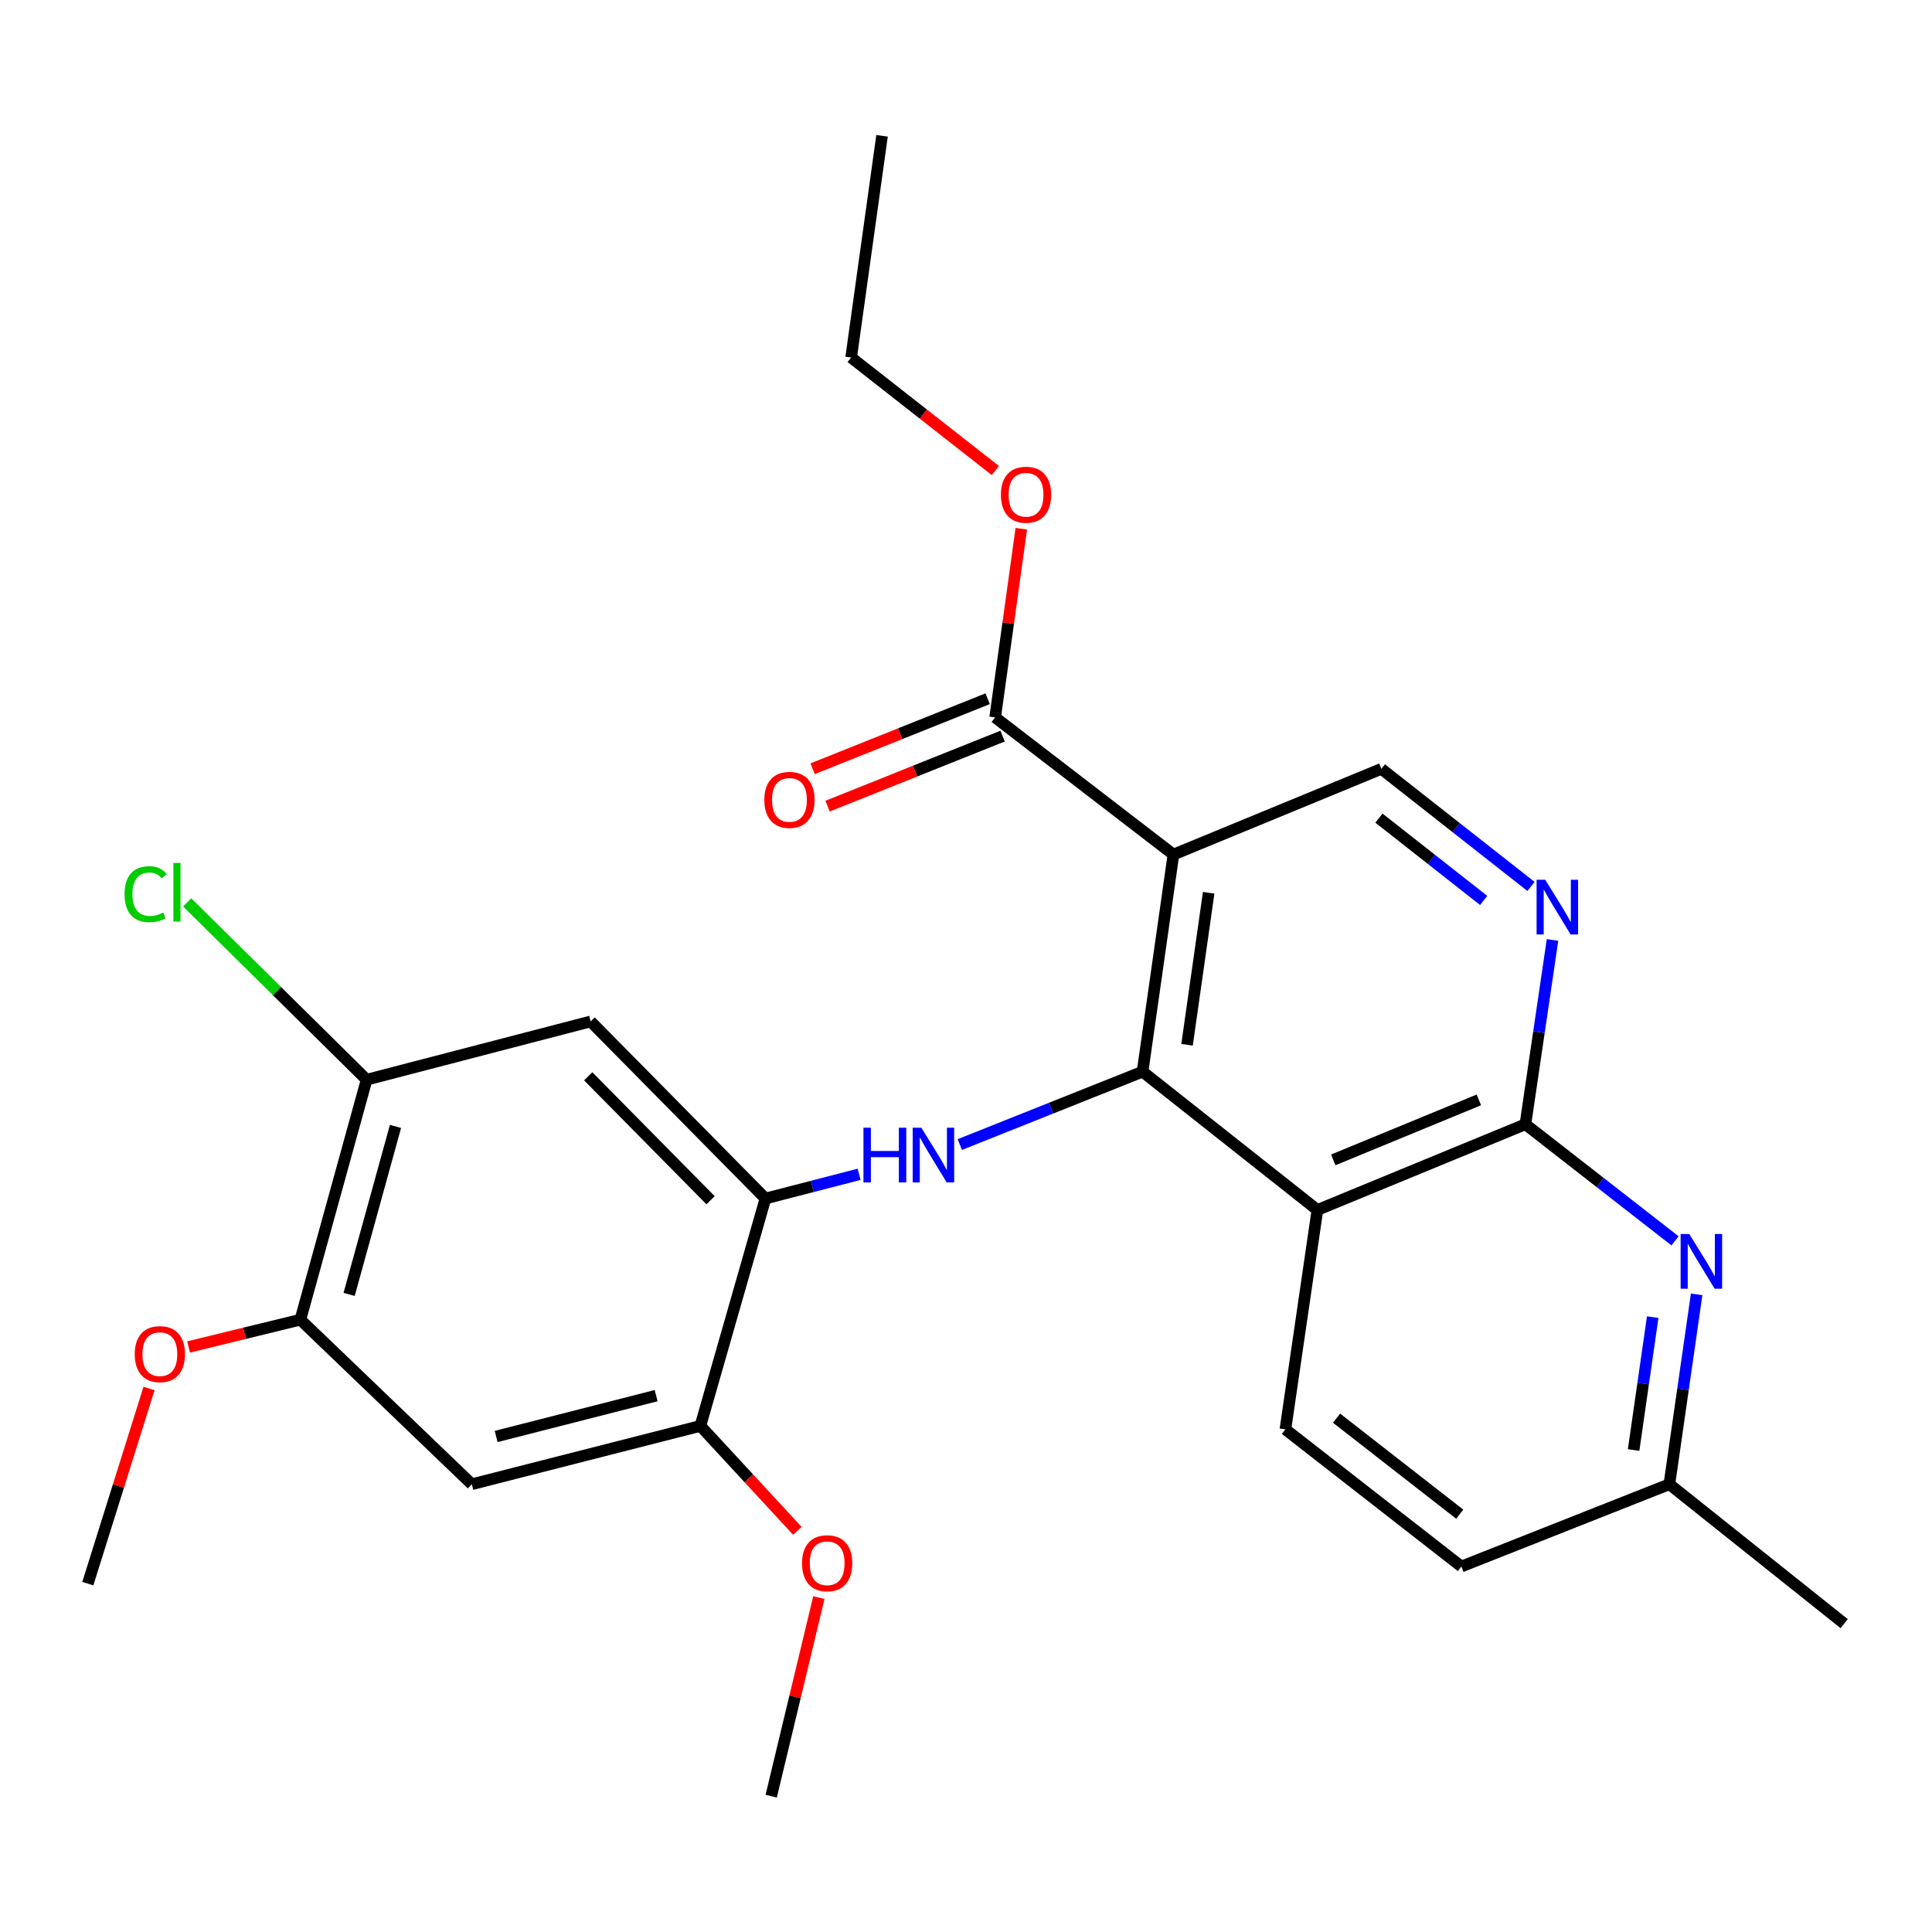 <?xml version='1.0' encoding='iso-8859-1'?>
<svg version='1.1' baseProfile='full'
              xmlns='http://www.w3.org/2000/svg'
                      xmlns:rdkit='http://www.rdkit.org/xml'
                      xmlns:xlink='http://www.w3.org/1999/xlink'
                  xml:space='preserve'
width='1000px' height='1000px' viewBox='0 0 1000 1000'>
<!-- END OF HEADER -->
<rect style='opacity:1.0;fill:#FFFFFF;stroke:none' width='1000' height='1000' x='0' y='0'> </rect>
<path class='bond-0' d='M 591.384,554.698 L 607.371,442.315' style='fill:none;fill-rule:evenodd;stroke:#000000;stroke-width:6px;stroke-linecap:butt;stroke-linejoin:miter;stroke-opacity:1' />
<path class='bond-0' d='M 614.412,540.775 L 625.602,462.107' style='fill:none;fill-rule:evenodd;stroke:#000000;stroke-width:6px;stroke-linecap:butt;stroke-linejoin:miter;stroke-opacity:1' />
<path class='bond-1' d='M 591.384,554.698 L 681.888,626.275' style='fill:none;fill-rule:evenodd;stroke:#000000;stroke-width:6px;stroke-linecap:butt;stroke-linejoin:miter;stroke-opacity:1' />
<path class='bond-3' d='M 591.384,554.698 L 544.091,573.56' style='fill:none;fill-rule:evenodd;stroke:#000000;stroke-width:6px;stroke-linecap:butt;stroke-linejoin:miter;stroke-opacity:1' />
<path class='bond-3' d='M 544.091,573.56 L 496.798,592.421' style='fill:none;fill-rule:evenodd;stroke:#0000FF;stroke-width:6px;stroke-linecap:butt;stroke-linejoin:miter;stroke-opacity:1' />
<path class='bond-7' d='M 607.371,442.315 L 515.084,371.329' style='fill:none;fill-rule:evenodd;stroke:#000000;stroke-width:6px;stroke-linecap:butt;stroke-linejoin:miter;stroke-opacity:1' />
<path class='bond-8' d='M 607.371,442.315 L 714.996,397.954' style='fill:none;fill-rule:evenodd;stroke:#000000;stroke-width:6px;stroke-linecap:butt;stroke-linejoin:miter;stroke-opacity:1' />
<path class='bond-2' d='M 681.888,626.275 L 789.548,581.914' style='fill:none;fill-rule:evenodd;stroke:#000000;stroke-width:6px;stroke-linecap:butt;stroke-linejoin:miter;stroke-opacity:1' />
<path class='bond-2' d='M 690.098,600.355 L 765.46,569.302' style='fill:none;fill-rule:evenodd;stroke:#000000;stroke-width:6px;stroke-linecap:butt;stroke-linejoin:miter;stroke-opacity:1' />
<path class='bond-14' d='M 681.888,626.275 L 665.322,739.827' style='fill:none;fill-rule:evenodd;stroke:#000000;stroke-width:6px;stroke-linecap:butt;stroke-linejoin:miter;stroke-opacity:1' />
<path class='bond-5' d='M 789.548,581.914 L 796.563,534.223' style='fill:none;fill-rule:evenodd;stroke:#000000;stroke-width:6px;stroke-linecap:butt;stroke-linejoin:miter;stroke-opacity:1' />
<path class='bond-5' d='M 796.563,534.223 L 803.578,486.531' style='fill:none;fill-rule:evenodd;stroke:#0000FF;stroke-width:6px;stroke-linecap:butt;stroke-linejoin:miter;stroke-opacity:1' />
<path class='bond-6' d='M 789.548,581.914 L 828.276,612.092' style='fill:none;fill-rule:evenodd;stroke:#000000;stroke-width:6px;stroke-linecap:butt;stroke-linejoin:miter;stroke-opacity:1' />
<path class='bond-6' d='M 828.276,612.092 L 867.004,642.27' style='fill:none;fill-rule:evenodd;stroke:#0000FF;stroke-width:6px;stroke-linecap:butt;stroke-linejoin:miter;stroke-opacity:1' />
<path class='bond-4' d='M 444.68,607.817 L 420.437,614.088' style='fill:none;fill-rule:evenodd;stroke:#0000FF;stroke-width:6px;stroke-linecap:butt;stroke-linejoin:miter;stroke-opacity:1' />
<path class='bond-4' d='M 420.437,614.088 L 396.195,620.359' style='fill:none;fill-rule:evenodd;stroke:#000000;stroke-width:6px;stroke-linecap:butt;stroke-linejoin:miter;stroke-opacity:1' />
<path class='bond-9' d='M 396.195,620.359 L 305.714,528.698' style='fill:none;fill-rule:evenodd;stroke:#000000;stroke-width:6px;stroke-linecap:butt;stroke-linejoin:miter;stroke-opacity:1' />
<path class='bond-9' d='M 367.793,621.249 L 304.457,557.085' style='fill:none;fill-rule:evenodd;stroke:#000000;stroke-width:6px;stroke-linecap:butt;stroke-linejoin:miter;stroke-opacity:1' />
<path class='bond-11' d='M 396.195,620.359 L 362.519,738.045' style='fill:none;fill-rule:evenodd;stroke:#000000;stroke-width:6px;stroke-linecap:butt;stroke-linejoin:miter;stroke-opacity:1' />
<path class='bond-27' d='M 792.443,458.815 L 753.719,428.385' style='fill:none;fill-rule:evenodd;stroke:#0000FF;stroke-width:6px;stroke-linecap:butt;stroke-linejoin:miter;stroke-opacity:1' />
<path class='bond-27' d='M 753.719,428.385 L 714.996,397.954' style='fill:none;fill-rule:evenodd;stroke:#000000;stroke-width:6px;stroke-linecap:butt;stroke-linejoin:miter;stroke-opacity:1' />
<path class='bond-27' d='M 767.951,466.07 L 740.844,444.769' style='fill:none;fill-rule:evenodd;stroke:#0000FF;stroke-width:6px;stroke-linecap:butt;stroke-linejoin:miter;stroke-opacity:1' />
<path class='bond-27' d='M 740.844,444.769 L 713.738,423.467' style='fill:none;fill-rule:evenodd;stroke:#000000;stroke-width:6px;stroke-linecap:butt;stroke-linejoin:miter;stroke-opacity:1' />
<path class='bond-28' d='M 878.178,669.962 L 871.122,719.099' style='fill:none;fill-rule:evenodd;stroke:#0000FF;stroke-width:6px;stroke-linecap:butt;stroke-linejoin:miter;stroke-opacity:1' />
<path class='bond-28' d='M 871.122,719.099 L 864.065,768.236' style='fill:none;fill-rule:evenodd;stroke:#000000;stroke-width:6px;stroke-linecap:butt;stroke-linejoin:miter;stroke-opacity:1' />
<path class='bond-28' d='M 855.436,681.741 L 850.496,716.137' style='fill:none;fill-rule:evenodd;stroke:#0000FF;stroke-width:6px;stroke-linecap:butt;stroke-linejoin:miter;stroke-opacity:1' />
<path class='bond-28' d='M 850.496,716.137 L 845.556,750.532' style='fill:none;fill-rule:evenodd;stroke:#000000;stroke-width:6px;stroke-linecap:butt;stroke-linejoin:miter;stroke-opacity:1' />
<path class='bond-15' d='M 511.213,361.656 L 465.913,379.782' style='fill:none;fill-rule:evenodd;stroke:#000000;stroke-width:6px;stroke-linecap:butt;stroke-linejoin:miter;stroke-opacity:1' />
<path class='bond-15' d='M 465.913,379.782 L 420.613,397.908' style='fill:none;fill-rule:evenodd;stroke:#FF0000;stroke-width:6px;stroke-linecap:butt;stroke-linejoin:miter;stroke-opacity:1' />
<path class='bond-15' d='M 518.954,381.002 L 473.654,399.128' style='fill:none;fill-rule:evenodd;stroke:#000000;stroke-width:6px;stroke-linecap:butt;stroke-linejoin:miter;stroke-opacity:1' />
<path class='bond-15' d='M 473.654,399.128 L 428.354,417.254' style='fill:none;fill-rule:evenodd;stroke:#FF0000;stroke-width:6px;stroke-linecap:butt;stroke-linejoin:miter;stroke-opacity:1' />
<path class='bond-19' d='M 515.084,371.329 L 521.853,322.497' style='fill:none;fill-rule:evenodd;stroke:#000000;stroke-width:6px;stroke-linecap:butt;stroke-linejoin:miter;stroke-opacity:1' />
<path class='bond-19' d='M 521.853,322.497 L 528.622,273.665' style='fill:none;fill-rule:evenodd;stroke:#FF0000;stroke-width:6px;stroke-linecap:butt;stroke-linejoin:miter;stroke-opacity:1' />
<path class='bond-12' d='M 305.714,528.698 L 189.765,558.854' style='fill:none;fill-rule:evenodd;stroke:#000000;stroke-width:6px;stroke-linecap:butt;stroke-linejoin:miter;stroke-opacity:1' />
<path class='bond-10' d='M 244.209,768.236 L 362.519,738.045' style='fill:none;fill-rule:evenodd;stroke:#000000;stroke-width:6px;stroke-linecap:butt;stroke-linejoin:miter;stroke-opacity:1' />
<path class='bond-10' d='M 256.803,743.517 L 339.62,722.383' style='fill:none;fill-rule:evenodd;stroke:#000000;stroke-width:6px;stroke-linecap:butt;stroke-linejoin:miter;stroke-opacity:1' />
<path class='bond-13' d='M 244.209,768.236 L 155.476,683.068' style='fill:none;fill-rule:evenodd;stroke:#000000;stroke-width:6px;stroke-linecap:butt;stroke-linejoin:miter;stroke-opacity:1' />
<path class='bond-20' d='M 362.519,738.045 L 387.618,765.207' style='fill:none;fill-rule:evenodd;stroke:#000000;stroke-width:6px;stroke-linecap:butt;stroke-linejoin:miter;stroke-opacity:1' />
<path class='bond-20' d='M 387.618,765.207 L 412.717,792.369' style='fill:none;fill-rule:evenodd;stroke:#FF0000;stroke-width:6px;stroke-linecap:butt;stroke-linejoin:miter;stroke-opacity:1' />
<path class='bond-17' d='M 189.765,558.854 L 143.321,512.958' style='fill:none;fill-rule:evenodd;stroke:#000000;stroke-width:6px;stroke-linecap:butt;stroke-linejoin:miter;stroke-opacity:1' />
<path class='bond-17' d='M 143.321,512.958 L 96.877,467.061' style='fill:none;fill-rule:evenodd;stroke:#00CC00;stroke-width:6px;stroke-linecap:butt;stroke-linejoin:miter;stroke-opacity:1' />
<path class='bond-29' d='M 189.765,558.854 L 155.476,683.068' style='fill:none;fill-rule:evenodd;stroke:#000000;stroke-width:6px;stroke-linecap:butt;stroke-linejoin:miter;stroke-opacity:1' />
<path class='bond-29' d='M 204.708,583.031 L 180.706,669.981' style='fill:none;fill-rule:evenodd;stroke:#000000;stroke-width:6px;stroke-linecap:butt;stroke-linejoin:miter;stroke-opacity:1' />
<path class='bond-21' d='M 155.476,683.068 L 126.545,690.127' style='fill:none;fill-rule:evenodd;stroke:#000000;stroke-width:6px;stroke-linecap:butt;stroke-linejoin:miter;stroke-opacity:1' />
<path class='bond-21' d='M 126.545,690.127 L 97.614,697.186' style='fill:none;fill-rule:evenodd;stroke:#FF0000;stroke-width:6px;stroke-linecap:butt;stroke-linejoin:miter;stroke-opacity:1' />
<path class='bond-18' d='M 665.322,739.827 L 756.405,810.825' style='fill:none;fill-rule:evenodd;stroke:#000000;stroke-width:6px;stroke-linecap:butt;stroke-linejoin:miter;stroke-opacity:1' />
<path class='bond-18' d='M 691.795,734.042 L 755.553,783.741' style='fill:none;fill-rule:evenodd;stroke:#000000;stroke-width:6px;stroke-linecap:butt;stroke-linejoin:miter;stroke-opacity:1' />
<path class='bond-16' d='M 864.065,768.236 L 756.405,810.825' style='fill:none;fill-rule:evenodd;stroke:#000000;stroke-width:6px;stroke-linecap:butt;stroke-linejoin:miter;stroke-opacity:1' />
<path class='bond-22' d='M 864.065,768.236 L 954.545,840.403' style='fill:none;fill-rule:evenodd;stroke:#000000;stroke-width:6px;stroke-linecap:butt;stroke-linejoin:miter;stroke-opacity:1' />
<path class='bond-23' d='M 515.196,243.55 L 477.876,214.296' style='fill:none;fill-rule:evenodd;stroke:#FF0000;stroke-width:6px;stroke-linecap:butt;stroke-linejoin:miter;stroke-opacity:1' />
<path class='bond-23' d='M 477.876,214.296 L 440.555,185.042' style='fill:none;fill-rule:evenodd;stroke:#000000;stroke-width:6px;stroke-linecap:butt;stroke-linejoin:miter;stroke-opacity:1' />
<path class='bond-25' d='M 423.846,826.916 L 411.508,878.309' style='fill:none;fill-rule:evenodd;stroke:#FF0000;stroke-width:6px;stroke-linecap:butt;stroke-linejoin:miter;stroke-opacity:1' />
<path class='bond-25' d='M 411.508,878.309 L 399.17,929.703' style='fill:none;fill-rule:evenodd;stroke:#000000;stroke-width:6px;stroke-linecap:butt;stroke-linejoin:miter;stroke-opacity:1' />
<path class='bond-24' d='M 77.135,718.69 L 61.295,769.191' style='fill:none;fill-rule:evenodd;stroke:#FF0000;stroke-width:6px;stroke-linecap:butt;stroke-linejoin:miter;stroke-opacity:1' />
<path class='bond-24' d='M 61.295,769.191 L 45.455,819.693' style='fill:none;fill-rule:evenodd;stroke:#000000;stroke-width:6px;stroke-linecap:butt;stroke-linejoin:miter;stroke-opacity:1' />
<path class='bond-26' d='M 440.555,185.042 L 456.542,70.297' style='fill:none;fill-rule:evenodd;stroke:#000000;stroke-width:6px;stroke-linecap:butt;stroke-linejoin:miter;stroke-opacity:1' />
<path  class='atom-4' d='M 446.925 583.706
L 450.765 583.706
L 450.765 595.746
L 465.245 595.746
L 465.245 583.706
L 469.085 583.706
L 469.085 612.026
L 465.245 612.026
L 465.245 598.946
L 450.765 598.946
L 450.765 612.026
L 446.925 612.026
L 446.925 583.706
' fill='#0000FF'/>
<path  class='atom-4' d='M 476.885 583.706
L 486.165 598.706
Q 487.085 600.186, 488.565 602.866
Q 490.045 605.546, 490.125 605.706
L 490.125 583.706
L 493.885 583.706
L 493.885 612.026
L 490.005 612.026
L 480.045 595.626
Q 478.885 593.706, 477.645 591.506
Q 476.445 589.306, 476.085 588.626
L 476.085 612.026
L 472.405 612.026
L 472.405 583.706
L 476.885 583.706
' fill='#0000FF'/>
<path  class='atom-6' d='M 799.819 455.371
L 809.099 470.371
Q 810.019 471.851, 811.499 474.531
Q 812.979 477.211, 813.059 477.371
L 813.059 455.371
L 816.819 455.371
L 816.819 483.691
L 812.939 483.691
L 802.979 467.291
Q 801.819 465.371, 800.579 463.171
Q 799.379 460.971, 799.019 460.291
L 799.019 483.691
L 795.339 483.691
L 795.339 455.371
L 799.819 455.371
' fill='#0000FF'/>
<path  class='atom-7' d='M 874.37 638.729
L 883.65 653.729
Q 884.57 655.209, 886.05 657.889
Q 887.53 660.569, 887.61 660.729
L 887.61 638.729
L 891.37 638.729
L 891.37 667.049
L 887.49 667.049
L 877.53 650.649
Q 876.37 648.729, 875.13 646.529
Q 873.93 644.329, 873.57 643.649
L 873.57 667.049
L 869.89 667.049
L 869.89 638.729
L 874.37 638.729
' fill='#0000FF'/>
<path  class='atom-16' d='M 395.616 414.01
Q 395.616 407.21, 398.976 403.41
Q 402.336 399.61, 408.616 399.61
Q 414.896 399.61, 418.256 403.41
Q 421.616 407.21, 421.616 414.01
Q 421.616 420.89, 418.216 424.81
Q 414.816 428.69, 408.616 428.69
Q 402.376 428.69, 398.976 424.81
Q 395.616 420.93, 395.616 414.01
M 408.616 425.49
Q 412.936 425.49, 415.256 422.61
Q 417.616 419.69, 417.616 414.01
Q 417.616 408.45, 415.256 405.65
Q 412.936 402.81, 408.616 402.81
Q 404.296 402.81, 401.936 405.61
Q 399.616 408.41, 399.616 414.01
Q 399.616 419.73, 401.936 422.61
Q 404.296 425.49, 408.616 425.49
' fill='#FF0000'/>
<path  class='atom-18' d='M 64.466 462.813
Q 64.466 455.773, 67.746 452.093
Q 71.066 448.373, 77.346 448.373
Q 83.186 448.373, 86.306 452.493
L 83.666 454.653
Q 81.386 451.653, 77.346 451.653
Q 73.066 451.653, 70.786 454.533
Q 68.546 457.373, 68.546 462.813
Q 68.546 468.413, 70.866 471.293
Q 73.226 474.173, 77.786 474.173
Q 80.906 474.173, 84.546 472.293
L 85.666 475.293
Q 84.186 476.253, 81.946 476.813
Q 79.706 477.373, 77.226 477.373
Q 71.066 477.373, 67.746 473.613
Q 64.466 469.853, 64.466 462.813
' fill='#00CC00'/>
<path  class='atom-18' d='M 89.746 446.653
L 93.426 446.653
L 93.426 477.013
L 89.746 477.013
L 89.746 446.653
' fill='#00CC00'/>
<path  class='atom-20' d='M 518.071 256.074
Q 518.071 249.274, 521.431 245.474
Q 524.791 241.674, 531.071 241.674
Q 537.351 241.674, 540.711 245.474
Q 544.071 249.274, 544.071 256.074
Q 544.071 262.954, 540.671 266.874
Q 537.271 270.754, 531.071 270.754
Q 524.831 270.754, 521.431 266.874
Q 518.071 262.994, 518.071 256.074
M 531.071 267.554
Q 535.391 267.554, 537.711 264.674
Q 540.071 261.754, 540.071 256.074
Q 540.071 250.514, 537.711 247.714
Q 535.391 244.874, 531.071 244.874
Q 526.751 244.874, 524.391 247.674
Q 522.071 250.474, 522.071 256.074
Q 522.071 261.794, 524.391 264.674
Q 526.751 267.554, 531.071 267.554
' fill='#FF0000'/>
<path  class='atom-21' d='M 415.134 809.134
Q 415.134 802.334, 418.494 798.534
Q 421.854 794.734, 428.134 794.734
Q 434.414 794.734, 437.774 798.534
Q 441.134 802.334, 441.134 809.134
Q 441.134 816.014, 437.734 819.934
Q 434.334 823.814, 428.134 823.814
Q 421.894 823.814, 418.494 819.934
Q 415.134 816.054, 415.134 809.134
M 428.134 820.614
Q 432.454 820.614, 434.774 817.734
Q 437.134 814.814, 437.134 809.134
Q 437.134 803.574, 434.774 800.774
Q 432.454 797.934, 428.134 797.934
Q 423.814 797.934, 421.454 800.734
Q 419.134 803.534, 419.134 809.134
Q 419.134 814.854, 421.454 817.734
Q 423.814 820.614, 428.134 820.614
' fill='#FF0000'/>
<path  class='atom-22' d='M 69.742 700.895
Q 69.742 694.095, 73.102 690.295
Q 76.462 686.495, 82.742 686.495
Q 89.022 686.495, 92.382 690.295
Q 95.742 694.095, 95.742 700.895
Q 95.742 707.775, 92.342 711.695
Q 88.942 715.575, 82.742 715.575
Q 76.502 715.575, 73.102 711.695
Q 69.742 707.815, 69.742 700.895
M 82.742 712.375
Q 87.062 712.375, 89.382 709.495
Q 91.742 706.575, 91.742 700.895
Q 91.742 695.335, 89.382 692.535
Q 87.062 689.695, 82.742 689.695
Q 78.422 689.695, 76.062 692.495
Q 73.742 695.295, 73.742 700.895
Q 73.742 706.615, 76.062 709.495
Q 78.422 712.375, 82.742 712.375
' fill='#FF0000'/>
</svg>
